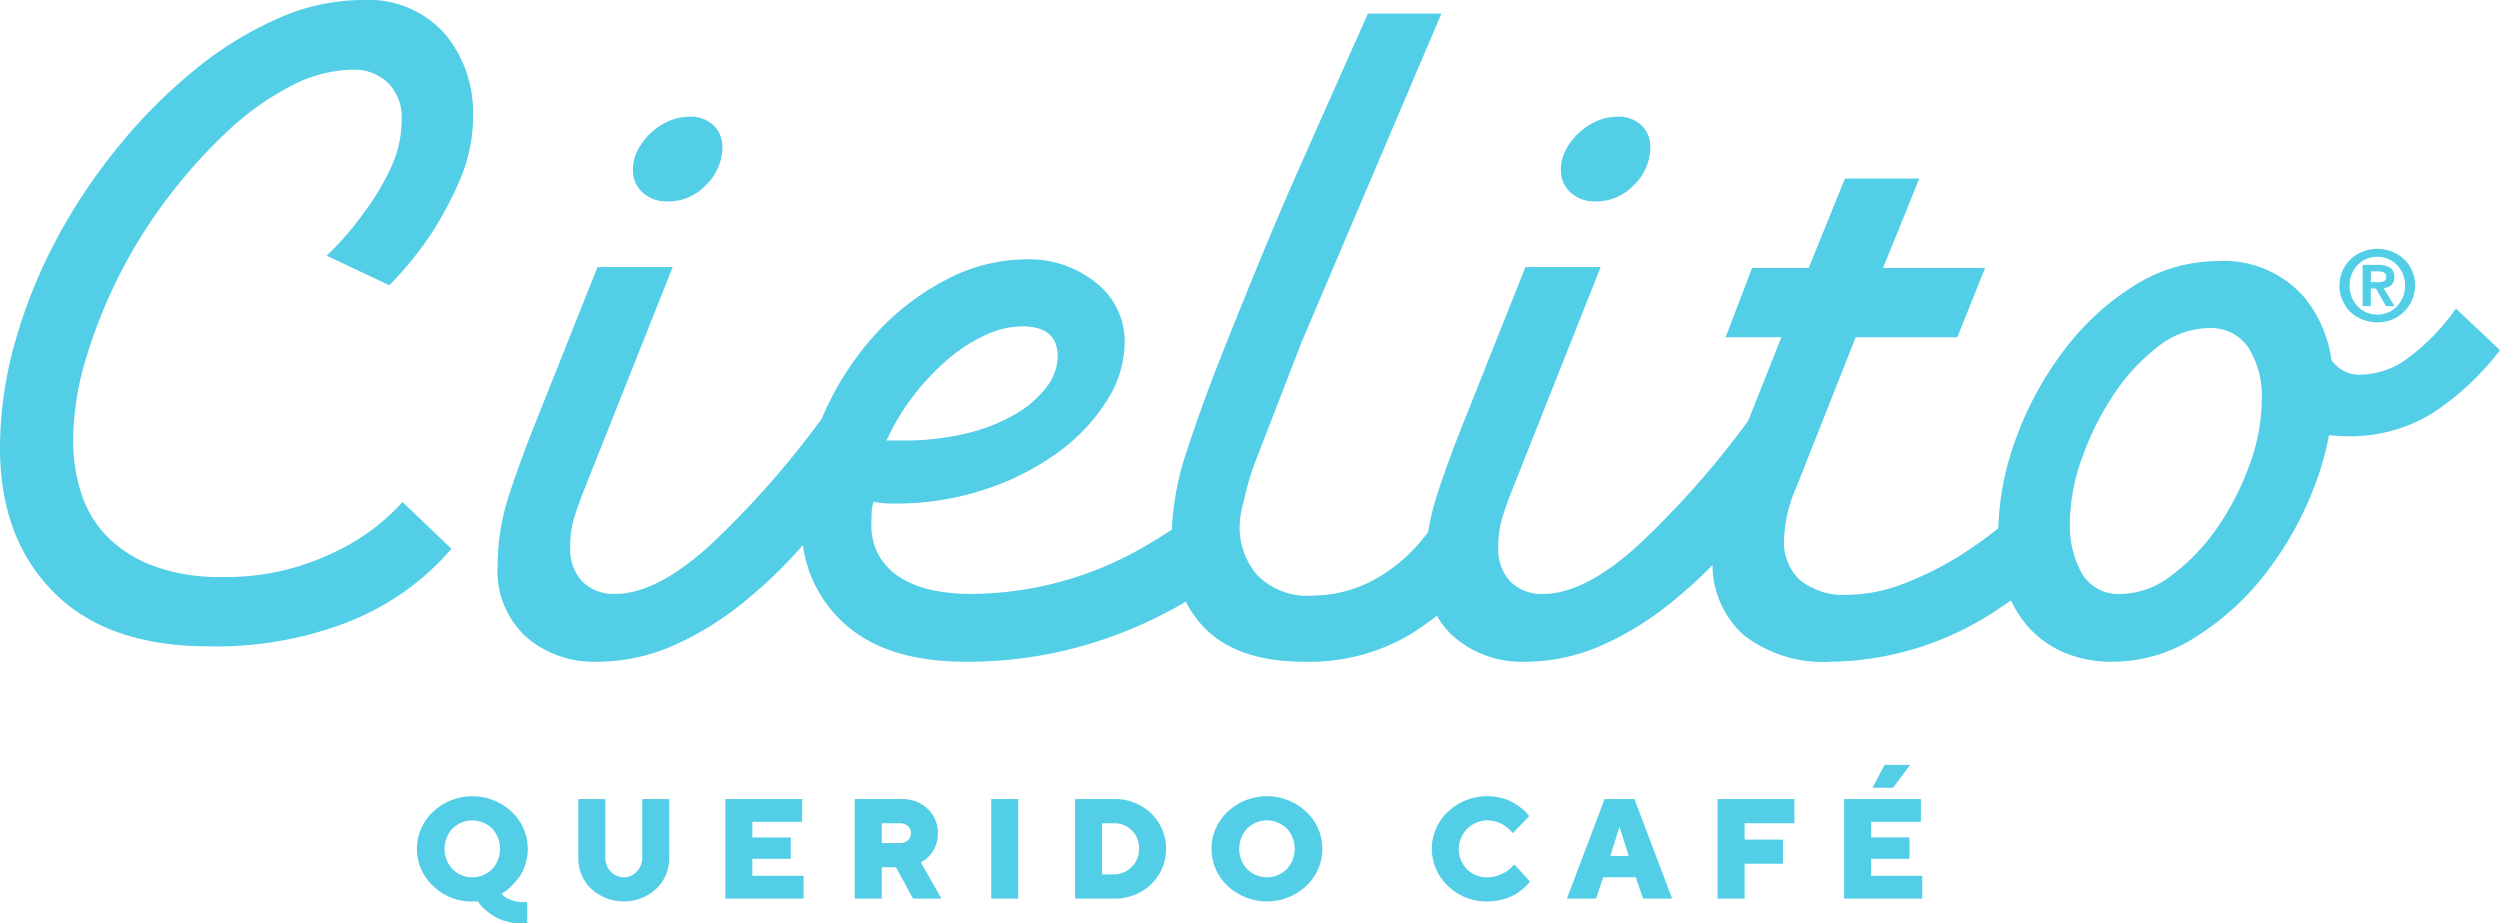 <svg id="Grupo_10301" data-name="Grupo 10301" xmlns="http://www.w3.org/2000/svg" xmlns:xlink="http://www.w3.org/1999/xlink" width="189.51" height="70" viewBox="0 0 189.51 70">
  <defs>
    <clipPath id="clip-path">
      <rect id="Rectángulo_3494" data-name="Rectángulo 3494" width="189.51" height="70" fill="#52cee6"/>
    </clipPath>
  </defs>
  <g id="Grupo_10299" data-name="Grupo 10299" clip-path="url(#clip-path)">
    <path id="Trazado_73899" data-name="Trazado 73899" d="M225.162,47.46a3.913,3.913,0,0,0,2.949-1.278,4.009,4.009,0,0,0,1.212-2.818,2.238,2.238,0,0,0-.671-1.671,2.494,2.494,0,0,0-1.818-.655,3.955,3.955,0,0,0-1.558.327,4.623,4.623,0,0,0-1.375.9,4.968,4.968,0,0,0-.983,1.278,3.171,3.171,0,0,0-.377,1.524,2.222,2.222,0,0,0,.737,1.72,2.687,2.687,0,0,0,1.883.671" transform="translate(-174.562 -32.19)" fill="#52cee6"/>
    <path id="Trazado_73900" data-name="Trazado 73900" d="M27.438,0a15.856,15.856,0,0,0-6.366,1.4A27.373,27.373,0,0,0,14.8,5.264a40.062,40.062,0,0,0-5.748,5.748,43.527,43.527,0,0,0-4.729,7.051A38.781,38.781,0,0,0,1.153,25.9,29.5,29.5,0,0,0,0,33.954Q0,40.806,4.077,44.9t11.731,4.094A27.436,27.436,0,0,0,26.753,47a19.917,19.917,0,0,0,7.469-5.4l-3.71-3.542a16.392,16.392,0,0,1-5.5,3.96,18.684,18.684,0,0,1-8.171,1.721,14.6,14.6,0,0,1-5.064-.785,9.854,9.854,0,0,1-3.525-2.155A8.22,8.22,0,0,1,6.2,37.514a12.777,12.777,0,0,1-.652-4.128A21.59,21.59,0,0,1,6.5,27.237,38.368,38.368,0,0,1,9.024,20.9a37.692,37.692,0,0,1,3.726-5.949,39.523,39.523,0,0,1,4.495-5,21.374,21.374,0,0,1,4.8-3.425A10.394,10.394,0,0,1,26.769,5.28a3.694,3.694,0,0,1,2.624.986A3.682,3.682,0,0,1,30.446,9.09a8.609,8.609,0,0,1-.886,3.776,18.676,18.676,0,0,1-1.988,3.275,22.7,22.7,0,0,1-2.807,3.242l4.746,2.239a26.911,26.911,0,0,0,3.141-3.843,27.47,27.47,0,0,0,2.189-4.094A12.14,12.14,0,0,0,35.86,8.756,9.279,9.279,0,0,0,33.7,2.54,7.761,7.761,0,0,0,27.438,0" transform="translate(0)" fill="#52cee6"/>
    <path id="Trazado_73901" data-name="Trazado 73901" d="M323.416,27.142a16.1,16.1,0,0,1-3.561,3.695,6.108,6.108,0,0,1-3.53,1.311,2.555,2.555,0,0,1-2.351-1.111,9.492,9.492,0,0,0-2.119-4.82,8.08,8.08,0,0,0-6.5-2.67,11.819,11.819,0,0,0-6.292,1.835,19.76,19.76,0,0,0-5.292,4.833,25.381,25.381,0,0,0-3.686,6.718,21.417,21.417,0,0,0-1.362,6.867c-.769.612-1.533,1.172-2.288,1.667a24.471,24.471,0,0,1-4.865,2.523,12.2,12.2,0,0,1-4.178.852,5.322,5.322,0,0,1-3.7-1.113,3.933,3.933,0,0,1-1.212-3.048,10.752,10.752,0,0,1,.95-4.03l4.488-11.337h7.7l2.1-5.243h-7.733l2.751-6.782h-5.636l-2.751,6.782h-4.292l-2,5.243h4.226l-2.293,5.767c-.08.2-.154.392-.231.588a68.876,68.876,0,0,1-8.287,9.373q-4.1,3.736-7.241,3.735a3.376,3.376,0,0,1-2.474-.917,3.554,3.554,0,0,1-.935-2.653,7.469,7.469,0,0,1,.246-2.015q.246-.868.771-2.212L258.58,24h-5.7l-4.621,11.6q-1.213,3.015-2.08,5.669a17.691,17.691,0,0,0-.671,2.8,12.621,12.621,0,0,1-3.841,3.488,9.858,9.858,0,0,1-4.882,1.343,5.321,5.321,0,0,1-4.227-1.54,5.527,5.527,0,0,1-1.343-3.768,6.055,6.055,0,0,1,.18-1.311q.179-.786.377-1.556t.426-1.409q.228-.639.36-.967l3.375-8.715L246.51,4.786h-5.572s-5.278,11.846-6.055,13.648q-2.262,5.243-5.079,12.353-1.41,3.538-2.572,7.094a21.462,21.462,0,0,0-1.153,6.014q-1.027.687-2.088,1.294a26.361,26.361,0,0,1-13.221,3.587,14.321,14.321,0,0,1-2.654-.246,7.772,7.772,0,0,1-2.392-.852,4.931,4.931,0,0,1-1.753-1.638A4.749,4.749,0,0,1,203.3,43.4q0-.327.017-.769a2.953,2.953,0,0,1,.148-.836,7.889,7.889,0,0,0,1.54.131,21.5,21.5,0,0,0,6.93-1.081,19.978,19.978,0,0,0,5.537-2.818,14.146,14.146,0,0,0,3.686-3.915A8.319,8.319,0,0,0,222.5,29.7a5.629,5.629,0,0,0-2.146-4.488,8.046,8.046,0,0,0-5.357-1.8,13.127,13.127,0,0,0-6.144,1.606,19.154,19.154,0,0,0-5.472,4.325,22.627,22.627,0,0,0-3.85,6.16,69.306,69.306,0,0,1-8.41,9.535q-4.1,3.736-7.241,3.735a3.375,3.375,0,0,1-2.474-.917,3.554,3.554,0,0,1-.935-2.653,7.469,7.469,0,0,1,.246-2.015q.246-.868.77-2.212L188.238,24h-5.7l-4.621,11.6q-1.213,3.015-2.081,5.669a17.115,17.115,0,0,0-.868,5.341,6.769,6.769,0,0,0,2.18,5.439,7.8,7.8,0,0,0,5.259,1.867,14.433,14.433,0,0,0,5.734-1.163,23.418,23.418,0,0,0,5.308-3.211,36.387,36.387,0,0,0,4.656-4.459,9.778,9.778,0,0,0,3.049,5.851q3.2,2.983,9.289,2.982a32,32,0,0,0,8.617-1.13,33.494,33.494,0,0,0,7.652-3.178c.143-.082.284-.168.424-.255a7.95,7.95,0,0,0,1.44,2.023q2.506,2.539,7.552,2.54A15.021,15.021,0,0,0,243.877,52a19.719,19.719,0,0,0,2.292-1.578,5.784,5.784,0,0,0,1.32,1.628,7.8,7.8,0,0,0,5.259,1.867,14.433,14.433,0,0,0,5.734-1.163,23.424,23.424,0,0,0,5.309-3.211,34.465,34.465,0,0,0,3.269-2.963,7.2,7.2,0,0,0,2.333,5.289,9.829,9.829,0,0,0,6.652,2.048,23.227,23.227,0,0,0,12.729-4.031q.462-.3.918-.616a8.181,8.181,0,0,0,1.177,1.862,7.691,7.691,0,0,0,2.751,2.047,9.185,9.185,0,0,0,3.8.737,11.7,11.7,0,0,0,6.308-1.9,20.379,20.379,0,0,0,5.34-4.9,25.5,25.5,0,0,0,3.686-6.668,21.96,21.96,0,0,0,1.042-3.716,9.722,9.722,0,0,0,1.307.089,11.864,11.864,0,0,0,6.615-1.8,20.68,20.68,0,0,0,5.036-4.723ZM206.479,33.768a18.369,18.369,0,0,1,2.588-2.752,12.122,12.122,0,0,1,2.851-1.852,6.8,6.8,0,0,1,2.818-.672q2.686,0,2.687,2.294a3.858,3.858,0,0,1-.82,2.277,7.866,7.866,0,0,1-2.326,2.047,13.5,13.5,0,0,1-3.685,1.475,19.645,19.645,0,0,1-4.866.557h-1.278a17.067,17.067,0,0,1,2.032-3.375m101.28,5.244a20.287,20.287,0,0,1-2.458,4.767,15.2,15.2,0,0,1-3.44,3.588,6.386,6.386,0,0,1-3.784,1.409,3.207,3.207,0,0,1-3.03-1.572,7.524,7.524,0,0,1-.9-3.8,14.734,14.734,0,0,1,.9-4.866,21.537,21.537,0,0,1,2.375-4.8,14.935,14.935,0,0,1,3.359-3.67,6.323,6.323,0,0,1,3.882-1.442,3.423,3.423,0,0,1,3.016,1.475,6.89,6.89,0,0,1,1.016,3.964,14.571,14.571,0,0,1-.935,4.948" transform="translate(-137.245 -3.754)" fill="#52cee6"/>
    <path id="Trazado_73902" data-name="Trazado 73902" d="M831.341,94.931h.387l.76,1.334h.648L832.3,94.9a1.288,1.288,0,0,0,.32-.067.788.788,0,0,0,.261-.149.661.661,0,0,0,.175-.249.973.973,0,0,0,.063-.369.792.792,0,0,0-.317-.715,1.644,1.644,0,0,0-.906-.209h-1.177v3.122h.618Zm0-1.3h.522a1.723,1.723,0,0,1,.219.015.775.775,0,0,1,.209.056.4.4,0,0,1,.153.116.314.314,0,0,1,.06.2c0,.189-.058.308-.171.358a1.112,1.112,0,0,1-.44.075h-.551Z" transform="translate(-651.621 -73.062)" fill="#52cee6"/>
    <path id="Trazado_73903" data-name="Trazado 73903" d="M823.466,92.323a2.746,2.746,0,0,0,.913.559,3.133,3.133,0,0,0,2.168,0,2.813,2.813,0,0,0,1.543-3.741,2.682,2.682,0,0,0-.63-.876,2.835,2.835,0,0,0-.913-.559,3.078,3.078,0,0,0-2.168,0,2.834,2.834,0,0,0-.913.559,2.674,2.674,0,0,0-.629.876,2.786,2.786,0,0,0,.629,3.182m.06-2.91a2.147,2.147,0,0,1,.447-.689,2.038,2.038,0,0,1,.667-.455,2.134,2.134,0,0,1,1.64,0,2.039,2.039,0,0,1,.667.455,2.195,2.195,0,0,1,.451.689,2.237,2.237,0,0,1,.168.876,2.266,2.266,0,0,1-.168.879,2.228,2.228,0,0,1-.451.7,2,2,0,0,1-.667.458,2.131,2.131,0,0,1-1.64,0,2,2,0,0,1-.667-.458,2.18,2.18,0,0,1-.447-.7,2.306,2.306,0,0,1-.164-.879,2.276,2.276,0,0,1,.164-.876" transform="translate(-645.251 -68.642)" fill="#52cee6"/>
    <path id="Trazado_73904" data-name="Trazado 73904" d="M551.426,47.462a3.913,3.913,0,0,0,2.949-1.278,4.009,4.009,0,0,0,1.212-2.818,2.24,2.24,0,0,0-.671-1.671,2.494,2.494,0,0,0-1.818-.655,3.96,3.96,0,0,0-1.557.327,4.625,4.625,0,0,0-1.375.9,4.952,4.952,0,0,0-.983,1.277,3.171,3.171,0,0,0-.377,1.524,2.223,2.223,0,0,0,.737,1.72,2.687,2.687,0,0,0,1.883.671" transform="translate(-430.485 -32.192)" fill="#52cee6"/>
    <path id="Trazado_73905" data-name="Trazado 73905" d="M154.8,285.167a3.373,3.373,0,0,1-.494.965,5.772,5.772,0,0,1-.589.663,3.546,3.546,0,0,1-.5.416l-.205.116a1.53,1.53,0,0,0,.164.185,1.929,1.929,0,0,0,.534.287,2.525,2.525,0,0,0,.976.176h.268v1.616h-.378a4.418,4.418,0,0,1-1.244-.171,3.51,3.51,0,0,1-.953-.413,5.126,5.126,0,0,1-.639-.492,2.994,2.994,0,0,1-.4-.418l-.1-.174H150.8a4.14,4.14,0,0,1-2.98-1.176,3.844,3.844,0,0,1,0-5.624,4.358,4.358,0,0,1,5.956,0,3.848,3.848,0,0,1,1.02,4.046m-5.5.308a2.131,2.131,0,0,0,3,0,2.271,2.271,0,0,0,0-3.081,2.137,2.137,0,0,0-3,0,2.262,2.262,0,0,0,0,3.081" transform="translate(-114.991 -219.59)" fill="#52cee6"/>
    <path id="Trazado_73906" data-name="Trazado 73906" d="M207.767,286.441a1.508,1.508,0,0,0,.413-1.074v-4.419h2.046v4.419a3.2,3.2,0,0,1-.979,2.381,3.651,3.651,0,0,1-4.935,0,3.2,3.2,0,0,1-.979-2.381v-4.419h2.047v4.419a1.5,1.5,0,0,0,.412,1.074,1.333,1.333,0,0,0,1.974,0" transform="translate(-159.496 -220.376)" fill="#52cee6"/>
    <path id="Trazado_73907" data-name="Trazado 73907" d="M260.972,286.767v1.726h-5.925v-7.545h5.819v1.725h-3.773v1.184H260v1.621h-2.909v1.288Z" transform="translate(-200.06 -220.376)" fill="#52cee6"/>
    <path id="Trazado_73908" data-name="Trazado 73908" d="M300.535,280.947h3.556a2.731,2.731,0,0,1,1.97.744,2.453,2.453,0,0,1,.776,1.845,2.594,2.594,0,0,1-.134.844,2.166,2.166,0,0,1-.324.637,3.2,3.2,0,0,1-.378.416,1.568,1.568,0,0,1-.316.234l-.142.079,1.562,2.746h-2.151l-1.294-2.373h-1.079v2.373h-2.047Zm4.03,2.049a.815.815,0,0,0-.584-.213h-1.4v1.5h1.4a.809.809,0,0,0,.584-.216.711.711,0,0,0,.226-.539.7.7,0,0,0-.226-.537" transform="translate(-235.74 -220.375)" fill="#52cee6"/>
    <rect id="Rectángulo_3493" data-name="Rectángulo 3493" width="2.047" height="7.545" transform="translate(75.138 60.572)" fill="#52cee6"/>
    <path id="Trazado_73909" data-name="Trazado 73909" d="M380.9,280.948a3.953,3.953,0,0,1,2.857,1.089,3.745,3.745,0,0,1,0,5.367,3.956,3.956,0,0,1-2.854,1.089h-2.909v-7.545Zm-.863,1.836v3.877h.863a1.894,1.894,0,0,0,1.363-.555,1.851,1.851,0,0,0,.573-1.387,1.857,1.857,0,0,0-1.937-1.936Z" transform="translate(-296.494 -220.376)" fill="#52cee6"/>
    <path id="Trazado_73910" data-name="Trazado 73910" d="M433.143,286.746a4.36,4.36,0,0,1-5.956,0,3.844,3.844,0,0,1,0-5.624,4.358,4.358,0,0,1,5.956,0,3.844,3.844,0,0,1,0,5.624m-4.475-1.271a2.131,2.131,0,0,0,3,0,2.271,2.271,0,0,0,0-3.081,2.137,2.137,0,0,0-3,0,2.264,2.264,0,0,0,0,3.081" transform="translate(-334.127 -219.59)" fill="#52cee6"/>
    <path id="Trazado_73911" data-name="Trazado 73911" d="M506.1,285.475a2.091,2.091,0,0,0,1.542.616,2.5,2.5,0,0,0,1.084-.243,2.391,2.391,0,0,0,.736-.489l.227-.242,1.184,1.294q-.042.064-.124.166a3.643,3.643,0,0,1-.379.363,3.619,3.619,0,0,1-1.552.821,4.288,4.288,0,0,1-1.176.16,4.14,4.14,0,0,1-2.981-1.176,3.844,3.844,0,0,1,0-5.624,4.344,4.344,0,0,1,4.133-1.018,3.62,3.62,0,0,1,.9.379,5.593,5.593,0,0,1,.621.442,2.337,2.337,0,0,1,.382.379l.121.153-1.242,1.294c-.021-.028-.049-.064-.085-.108a2.3,2.3,0,0,0-.242-.231,3.088,3.088,0,0,0-.395-.3,2.5,2.5,0,0,0-1.215-.334,2.177,2.177,0,0,0-1.542,3.694" transform="translate(-394.899 -219.59)" fill="#52cee6"/>
    <path id="Trazado_73912" data-name="Trazado 73912" d="M553.674,286.877l-.537,1.615h-2.21l2.857-7.545h2.263l2.857,7.545h-2.209l-.542-1.615Zm1.242-3.825-.7,2.209h1.4Z" transform="translate(-432.149 -220.375)" fill="#52cee6"/>
    <path id="Trazado_73913" data-name="Trazado 73913" d="M609.728,280.948v1.836h-3.773v1.236h2.91v1.831h-2.91v2.641h-2.047v-7.545Z" transform="translate(-473.707 -220.376)" fill="#52cee6"/>
    <path id="Trazado_73914" data-name="Trazado 73914" d="M654.318,277.329v1.726h-5.925v-7.545h5.819v1.725H650.44v1.184h2.91v1.621h-2.91v1.288Zm-2.852-8.412H653.4l-1.294,1.736h-1.563Z" transform="translate(-508.601 -210.939)" fill="#52cee6"/>
  </g>
</svg>
